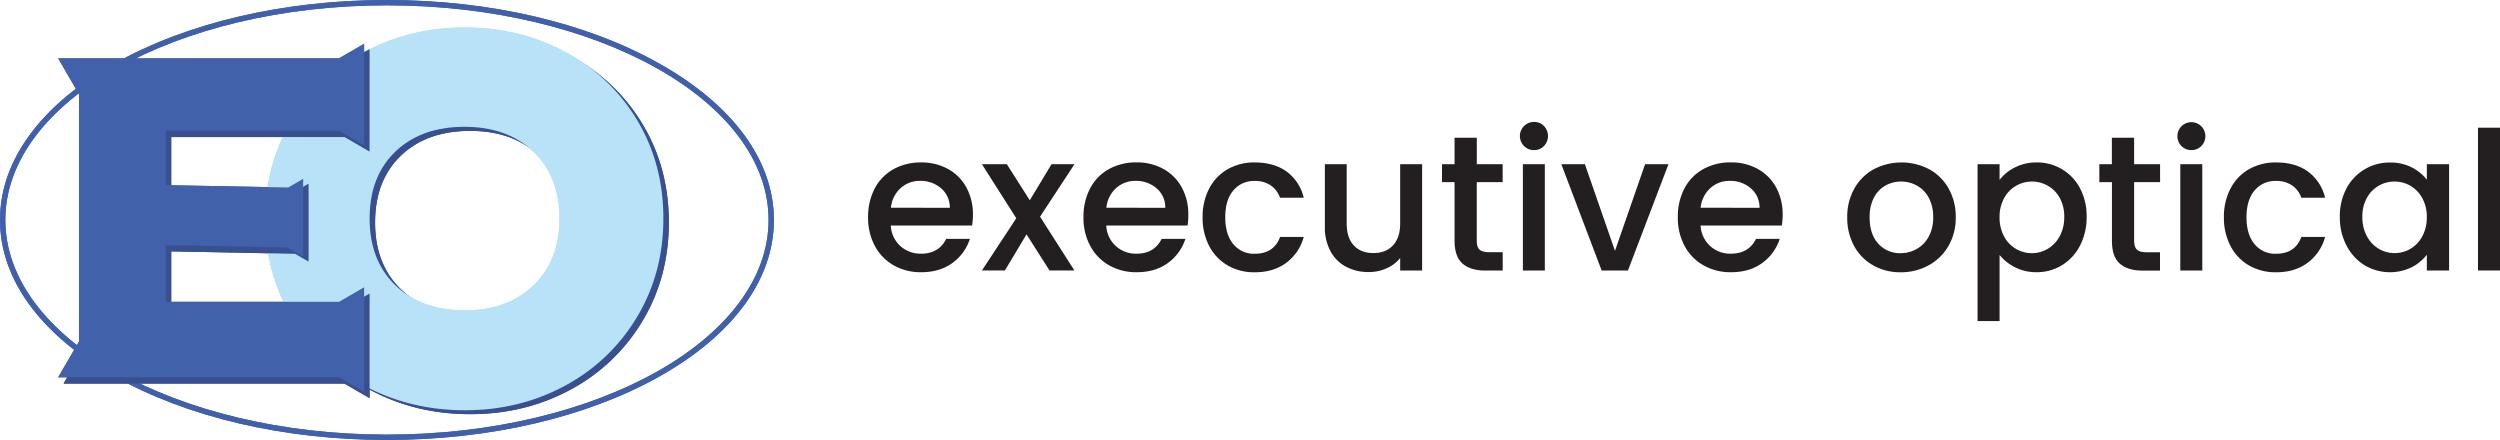 <svg xmlns="http://www.w3.org/2000/svg" viewBox="0 0 1348.05 237.23"><defs><style>.cls-1{fill:#231f20;}.cls-2{fill:#38508f;}.cls-3{fill:#b8e2f8;}.cls-4{fill:#4160ab;}.cls-5{fill:#4261ab;}</style></defs><g id="Layer_2" data-name="Layer 2"><g id="Layer_2-2" data-name="Layer 2"><g id="H"><path class="cls-1" d="M524.16,121.63H480.33a15.93,15.93,0,0,0,5.11,11,16.12,16.12,0,0,0,11.24,4.16q9.58,0,13.53-8H523a25.86,25.86,0,0,1-9.42,13q-6.83,5-16.92,5A29.34,29.34,0,0,1,482,143.13a26.2,26.2,0,0,1-10.2-10.41,31.71,31.71,0,0,1-3.7-15.56,32.59,32.59,0,0,1,3.59-15.57,25.27,25.27,0,0,1,10.1-10.36,30.06,30.06,0,0,1,14.94-3.64,29.24,29.24,0,0,1,14.47,3.54,25,25,0,0,1,9.89,9.94,30,30,0,0,1,3.54,14.73A36.67,36.67,0,0,1,524.16,121.63Zm-12-9.58a13.49,13.49,0,0,0-4.69-10.51,16.71,16.71,0,0,0-11.34-4,15.18,15.18,0,0,0-10.51,3.91,16.25,16.25,0,0,0-5.21,10.56Z"></path><path class="cls-1" d="M560.81,116.84l18.53,29H565.91l-12.39-19.47-11.66,19.47H529.47L548,117.68,529.47,88.53H542.9L555.29,108,567,88.53h12.39Z"></path><path class="cls-1" d="M640.35,121.63H596.52a15.88,15.88,0,0,0,5.1,11,16.12,16.12,0,0,0,11.24,4.16q9.58,0,13.53-8H639.2a25.86,25.86,0,0,1-9.42,13q-6.81,5-16.92,5a29.34,29.34,0,0,1-14.73-3.69,26.2,26.2,0,0,1-10.2-10.41,31.71,31.71,0,0,1-3.7-15.56,32.47,32.47,0,0,1,3.6-15.57,25.25,25.25,0,0,1,10.09-10.36,30.06,30.06,0,0,1,14.94-3.64,29.18,29.18,0,0,1,14.47,3.54,25,25,0,0,1,9.89,9.94,30,30,0,0,1,3.54,14.73A38,38,0,0,1,640.35,121.63Zm-12-9.58a13.52,13.52,0,0,0-4.69-10.51,16.76,16.76,0,0,0-11.35-4,15.2,15.2,0,0,0-10.51,3.91,16.25,16.25,0,0,0-5.21,10.56Z"></path><path class="cls-1" d="M652.06,101.59A25.46,25.46,0,0,1,662,91.23a28.74,28.74,0,0,1,14.58-3.64q10.41,0,17.22,4.94A24.36,24.36,0,0,1,703,106.64H690.21a13.47,13.47,0,0,0-5-6.66,14.7,14.7,0,0,0-8.63-2.4A14.35,14.35,0,0,0,665,102.74q-4.34,5.15-4.32,14.42T665,131.62a14.27,14.27,0,0,0,11.61,5.21q10.29,0,13.63-9.06H703a25.65,25.65,0,0,1-9.37,13.9q-6.87,5.16-17.07,5.15A28.47,28.47,0,0,1,662,143.13a25.78,25.78,0,0,1-9.94-10.41,32.57,32.57,0,0,1-3.59-15.56A32.59,32.59,0,0,1,652.06,101.59Z"></path><path class="cls-1" d="M766.83,88.53v57.36H755v-6.77a19.22,19.22,0,0,1-7.34,5.57,23.22,23.22,0,0,1-9.64,2,25.64,25.64,0,0,1-12.12-2.81,20.2,20.2,0,0,1-8.43-8.33,27,27,0,0,1-3.08-13.32V88.53h11.77v32q0,7.7,3.85,11.81c2.56,2.75,6.07,4.11,10.52,4.11s8-1.36,10.56-4.11,3.91-6.68,3.91-11.81v-32Z"></path><path class="cls-1" d="M796.3,98.21V130c0,2.15.5,3.7,1.5,4.63S800.53,136,803,136h7.28v9.89h-9.36q-8,0-12.29-3.75T784.32,130V98.21h-6.76V88.53h6.76V74.26h12V88.53h13.94v9.68Z"></path><path class="cls-1" d="M821.8,78.74a7.61,7.61,0,0,1,5.41-13,7.24,7.24,0,0,1,5.31,2.19,7.79,7.79,0,0,1,0,10.83,7.19,7.19,0,0,1-5.31,2.18A7.34,7.34,0,0,1,821.8,78.74ZM833,88.53v57.36H821.17V88.53Z"></path><path class="cls-1" d="M870.83,135.27l16.24-46.74h12.6l-21.86,57.36H863.65L841.89,88.53H854.6Z"></path><path class="cls-1" d="M960.78,121.63H917a16,16,0,0,0,5.1,11,16.14,16.14,0,0,0,11.25,4.16q9.57,0,13.53-8h12.8a25.8,25.8,0,0,1-9.42,13q-6.81,5-16.91,5a29.35,29.35,0,0,1-14.74-3.69,26.33,26.33,0,0,1-10.2-10.41,31.82,31.82,0,0,1-3.69-15.56,32.59,32.59,0,0,1,3.59-15.57,25.27,25.27,0,0,1,10.1-10.36,30,30,0,0,1,14.94-3.64,29.24,29.24,0,0,1,14.47,3.54,25,25,0,0,1,9.89,9.94,30.06,30.06,0,0,1,3.54,14.73A36.67,36.67,0,0,1,960.78,121.63Zm-12-9.58a13.49,13.49,0,0,0-4.69-10.51,16.71,16.71,0,0,0-11.34-4,15.23,15.23,0,0,0-10.52,3.91,16.29,16.29,0,0,0-5.2,10.56Z"></path><path class="cls-1" d="M1010.13,143.13a26.47,26.47,0,0,1-10.31-10.41,31.41,31.41,0,0,1-3.75-15.56,30.83,30.83,0,0,1,3.85-15.52,26.59,26.59,0,0,1,10.52-10.41,32.25,32.25,0,0,1,29.77,0,26.66,26.66,0,0,1,10.52,10.41,30.94,30.94,0,0,1,3.85,15.52,30.25,30.25,0,0,1-3.95,15.51,27.5,27.5,0,0,1-10.78,10.46,31.11,31.11,0,0,1-15,3.69A29.38,29.38,0,0,1,1010.13,143.13Zm23.26-8.8a16.56,16.56,0,0,0,6.51-6.56,21,21,0,0,0,2.5-10.61,21.59,21.59,0,0,0-2.39-10.57,16.22,16.22,0,0,0-6.36-6.51,17.33,17.33,0,0,0-8.53-2.18,17.07,17.07,0,0,0-8.49,2.18,15.6,15.6,0,0,0-6.19,6.51,22.29,22.29,0,0,0-2.29,10.57q0,9.25,4.74,14.31a15.6,15.6,0,0,0,11.91,5.05A17.62,17.62,0,0,0,1033.39,134.33Z"></path><path class="cls-1" d="M1086.43,90.3a25.06,25.06,0,0,1,11.77-2.71,26,26,0,0,1,23.42,14,32.14,32.14,0,0,1,3.54,15.31,33.07,33.07,0,0,1-3.54,15.46,26.46,26.46,0,0,1-9.73,10.62,25.69,25.69,0,0,1-13.69,3.79,24.86,24.86,0,0,1-11.66-2.65,26.09,26.09,0,0,1-8.33-6.61v35.61h-11.87V88.53h11.87V97A24.08,24.08,0,0,1,1086.43,90.3Zm24.21,16.39a16.78,16.78,0,0,0-6.46-6.56,17.32,17.32,0,0,0-8.58-2.23,16.94,16.94,0,0,0-14.94,8.95,20.77,20.77,0,0,0-2.45,10.31,21.06,21.06,0,0,0,2.45,10.35,16.89,16.89,0,0,0,23.52,6.67,17.23,17.23,0,0,0,6.46-6.82,21.38,21.38,0,0,0,2.44-10.41A20.5,20.5,0,0,0,1110.64,106.69Z"></path><path class="cls-1" d="M1150.77,98.21V130c0,2.15.51,3.7,1.51,4.63s2.73,1.41,5.16,1.41h7.28v9.89h-9.37q-8,0-12.28-3.75T1138.8,130V98.21H1132V88.53h6.76V74.26h12V88.53h14v9.68Z"></path><path class="cls-1" d="M1176.28,78.74a7.55,7.55,0,1,1,10.72,0,7.22,7.22,0,0,1-5.31,2.18A7.32,7.32,0,0,1,1176.28,78.74Zm11.24,9.79v57.36h-11.86V88.53Z"></path><path class="cls-1" d="M1202.78,101.59a25.5,25.5,0,0,1,9.93-10.36,28.79,28.79,0,0,1,14.58-3.64q10.41,0,17.23,4.94a24.46,24.46,0,0,1,9.22,14.11h-12.81a13.53,13.53,0,0,0-5-6.66,14.73,14.73,0,0,0-8.64-2.4,14.36,14.36,0,0,0-11.61,5.16q-4.32,5.15-4.32,14.42t4.32,14.46a14.28,14.28,0,0,0,11.61,5.21q10.31,0,13.64-9.06h12.81a25.66,25.66,0,0,1-9.38,13.9q-6.87,5.16-17.07,5.15a28.52,28.52,0,0,1-14.58-3.69,25.82,25.82,0,0,1-9.93-10.41,32.46,32.46,0,0,1-3.6-15.56A32.47,32.47,0,0,1,1202.78,101.59Z"></path><path class="cls-1" d="M1265.24,101.64a26.16,26.16,0,0,1,23.47-14,25.07,25.07,0,0,1,11.82,2.65,24.33,24.33,0,0,1,8.07,6.61V88.53h12v57.36h-12v-8.54a23.74,23.74,0,0,1-8.22,6.77A26.69,26.69,0,0,1,1275,143a27,27,0,0,1-9.73-10.62,32.73,32.73,0,0,1-3.59-15.46A31.82,31.82,0,0,1,1265.24,101.64Zm40.91,5.21a17.29,17.29,0,0,0-6.4-6.67,16.81,16.81,0,0,0-8.54-2.28,16.82,16.82,0,0,0-14.94,8.79,20.5,20.5,0,0,0-2.44,10.26,21.38,21.38,0,0,0,2.44,10.41,17.23,17.23,0,0,0,6.46,6.82,16.8,16.8,0,0,0,17,0,17.09,17.09,0,0,0,6.4-6.72,21.06,21.06,0,0,0,2.45-10.35A20.77,20.77,0,0,0,1306.15,106.85Z"></path><path class="cls-1" d="M1348.05,68.85v77h-11.87v-77Z"></path><path class="cls-2" d="M199.46,210.17a100.78,100.78,0,0,1-39.07-36.88Q145.92,149.61,145.92,120T160.39,67a101.09,101.09,0,0,1,39.07-36.74Q224.06,17,253.59,17t54.13,13.2A99.05,99.05,0,0,1,346.49,67Q360.65,90.49,360.65,120t-14.31,53.25a100.12,100.12,0,0,1-38.77,36.88q-24.46,13.2-54,13.2T199.46,210.17Zm91.22-54.23q13.94-13.58,13.93-35.9,0-22.54-13.93-36t-37.1-13.46q-23.46,0-37.39,13.34T202.26,120q0,22.56,13.93,36t37.39,13.46Q276.75,169.53,290.68,155.94Z"></path><path class="cls-3" d="M196.5,208a100.75,100.75,0,0,1-39.06-36.88Q143,147.43,143,117.86t14.47-53.1A101.21,101.21,0,0,1,196.5,28q24.62-13.2,54.13-13.2T304.77,28a99.12,99.12,0,0,1,38.77,36.74q14.16,23.53,14.16,53.1T343.39,171.1A100,100,0,0,1,304.62,208q-24.47,13.22-54,13.21T196.5,208Zm91.23-54.22q13.93-13.57,13.93-35.9,0-22.56-13.93-36T250.62,68.38q-23.44,0-37.38,13.34t-13.93,36.14q0,22.56,13.93,36t37.38,13.46Q273.79,167.34,287.73,153.76Z"></path><path class="cls-4" d="M208.65,2.88c113.65,0,205.78,51.82,205.78,115.73S322.3,234.35,208.65,234.35,2.88,182.53,2.88,118.61,95,2.88,208.65,2.88m0-2.88C153.2,0,101,12.17,61.74,34.27,21.93,56.66,0,86.61,0,118.61s21.93,62,61.74,84.35c39.29,22.1,91.46,34.27,146.91,34.27S316.28,225.06,355.57,203c39.81-22.39,61.74-52.35,61.74-84.35s-21.93-61.95-61.74-84.34C316.28,12.17,264.1,0,208.65,0Z"></path><polygon class="cls-2" points="92.33 73.91 92.33 103.2 157.02 104.46 166.39 99.01 166.39 104.66 166.41 104.66 166.41 136.99 166.39 136.99 166.39 141.08 159.12 136.86 92.33 135.55 92.33 166.12 185.77 166.12 199.28 158.27 199.28 214.71 185.79 206.86 34.28 206.86 45.51 187.58 45.51 54.11 34.28 34.84 184.98 34.84 196.32 28.12 199.28 26.59 199.28 81.76 185.77 73.91 92.33 73.91"></polygon><polygon class="cls-5" points="89.4 70.53 89.4 99.82 155.41 101.1 163.47 96.42 163.47 138.49 154.78 133.44 89.4 132.15 89.4 162.74 182.83 162.74 196.34 154.9 196.34 211.3 182.87 203.47 31.34 203.47 42.59 184.14 42.59 50.77 31.34 31.44 182.83 31.44 196.34 23.59 196.34 78.36 182.87 70.53 89.4 70.53"></polygon><path class="cls-2" d="M199.46,210.17a100.78,100.78,0,0,1-39.07-36.88Q145.92,149.61,145.92,120T160.39,67a101.09,101.09,0,0,1,39.07-36.74Q224.06,17,253.59,17t54.13,13.2A99.05,99.05,0,0,1,346.49,67Q360.65,90.49,360.65,120t-14.31,53.25a100.12,100.12,0,0,1-38.77,36.88q-24.46,13.2-54,13.2T199.46,210.17Zm91.22-54.23q13.94-13.58,13.93-35.9,0-22.54-13.93-36t-37.1-13.46q-23.46,0-37.39,13.34T202.26,120q0,22.56,13.93,36t37.39,13.46Q276.75,169.53,290.68,155.94Z"></path><path class="cls-3" d="M196.5,208a100.75,100.75,0,0,1-39.06-36.88Q143,147.43,143,117.86t14.47-53.1A101.21,101.21,0,0,1,196.5,28q24.62-13.2,54.13-13.2T304.77,28a99.12,99.12,0,0,1,38.77,36.74q14.16,23.53,14.16,53.1T343.39,171.1A100,100,0,0,1,304.62,208q-24.47,13.22-54,13.21T196.5,208Zm91.23-54.22q13.93-13.57,13.93-35.9,0-22.56-13.93-36T250.62,68.38q-23.44,0-37.38,13.34t-13.93,36.14q0,22.56,13.93,36t37.38,13.46Q273.79,167.34,287.73,153.76Z"></path><path class="cls-4" d="M208.65,2.88c113.65,0,205.78,51.82,205.78,115.73S322.3,234.35,208.65,234.35,2.88,182.53,2.88,118.61,95,2.88,208.65,2.88m0-2.88C153.2,0,101,12.17,61.74,34.27,21.93,56.66,0,86.61,0,118.61s21.93,62,61.74,84.35c39.29,22.1,91.46,34.27,146.91,34.27S316.28,225.06,355.57,203c39.81-22.39,61.74-52.35,61.74-84.35s-21.93-61.95-61.74-84.34C316.28,12.17,264.1,0,208.65,0Z"></path><polygon class="cls-2" points="92.33 73.91 92.33 103.2 157.02 104.46 166.39 99.01 166.39 104.66 166.41 104.66 166.41 136.99 166.39 136.99 166.39 141.08 159.12 136.86 92.33 135.55 92.33 166.12 185.77 166.12 199.28 158.27 199.28 214.71 185.79 206.86 34.28 206.86 45.51 187.58 45.51 54.11 34.28 34.84 184.98 34.84 196.32 28.12 199.28 26.59 199.28 81.76 185.77 73.91 92.33 73.91"></polygon><polygon class="cls-5" points="89.4 70.53 89.4 99.82 155.41 101.1 163.47 96.42 163.47 138.49 154.78 133.44 89.4 132.15 89.4 162.74 182.83 162.74 196.34 154.9 196.34 211.3 182.87 203.47 31.34 203.47 42.59 184.14 42.59 50.77 31.34 31.44 182.83 31.44 196.34 23.59 196.34 78.36 182.87 70.53 89.4 70.53"></polygon></g></g></g></svg>